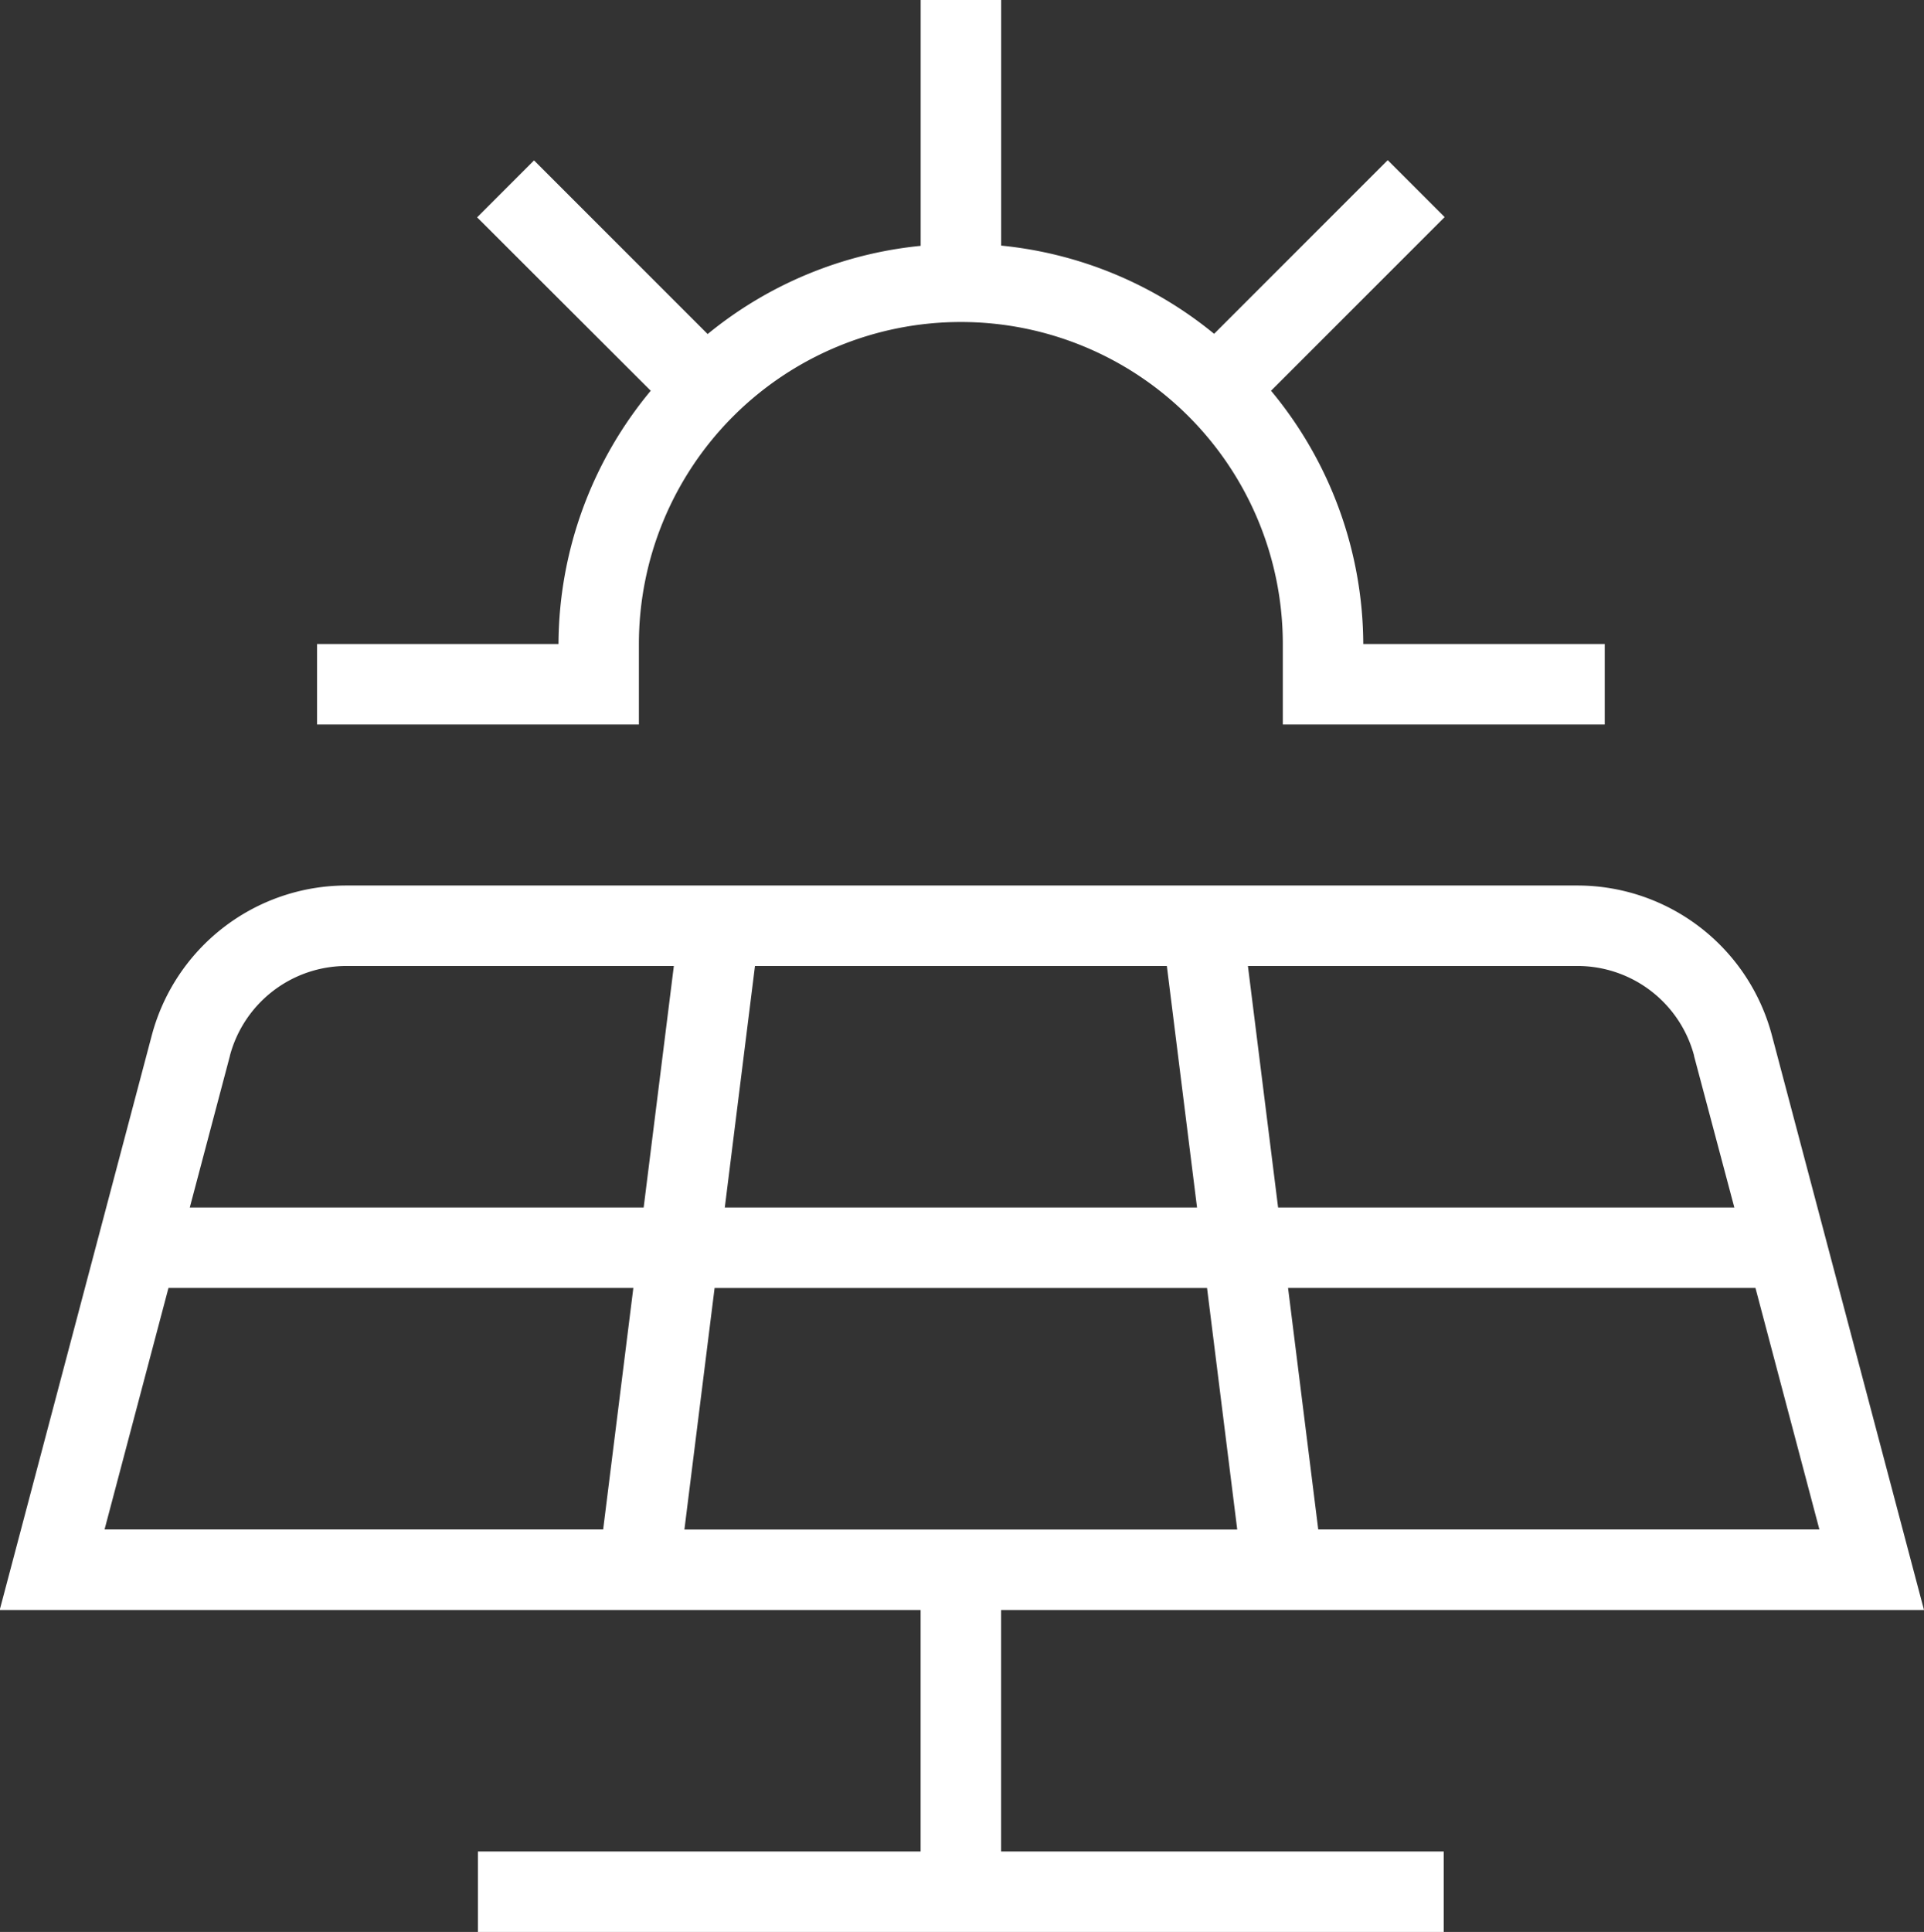<svg xmlns="http://www.w3.org/2000/svg" width="31.873" height="32" viewBox="0 0 31.873 32">
  <rect x="0" y="0" width="31.873" height="32" fill="#333333" stroke="none"/>
  <path id="solar-panel-sun" d="M16.646,26.667H31.935l-2.52-9.52a3.335,3.335,0,0,0-3.223-2.48H5.8a3.338,3.338,0,0,0-3.223,2.48l-2.52,9.52H15.313v4H7.979V32h16V30.667H16.646Zm3.412-5.333.5,4H11.4l.5-4ZM12.069,20l.5-4h6.823l.5,4ZM21.9,25.333l-.5-4h7.743l1.059,4H21.9Zm6.225-7.845L28.793,20H21.235l-.5-4h5.459A2,2,0,0,1,28.127,17.488Zm-24.255,0A2,2,0,0,1,5.806,16h5.419l-.5,4H3.206l.665-2.512ZM2.854,21.333h7.7l-.5,4H1.794l1.059-4ZM10.647,12H5.314V10.667h4a6.6,6.6,0,0,1,1.528-4.195L7.966,3.6l.943-.943,2.876,2.876a6.587,6.587,0,0,1,3.529-1.461V0h1.333V4.068a6.578,6.578,0,0,1,3.528,1.461l2.876-2.876.943.943L21.118,6.472a6.6,6.6,0,0,1,1.528,4.195h4V12H21.313V10.667a5.333,5.333,0,1,0-10.667,0V12Z" transform="translate(-0.062)" fill="#fff"/>
</svg>
